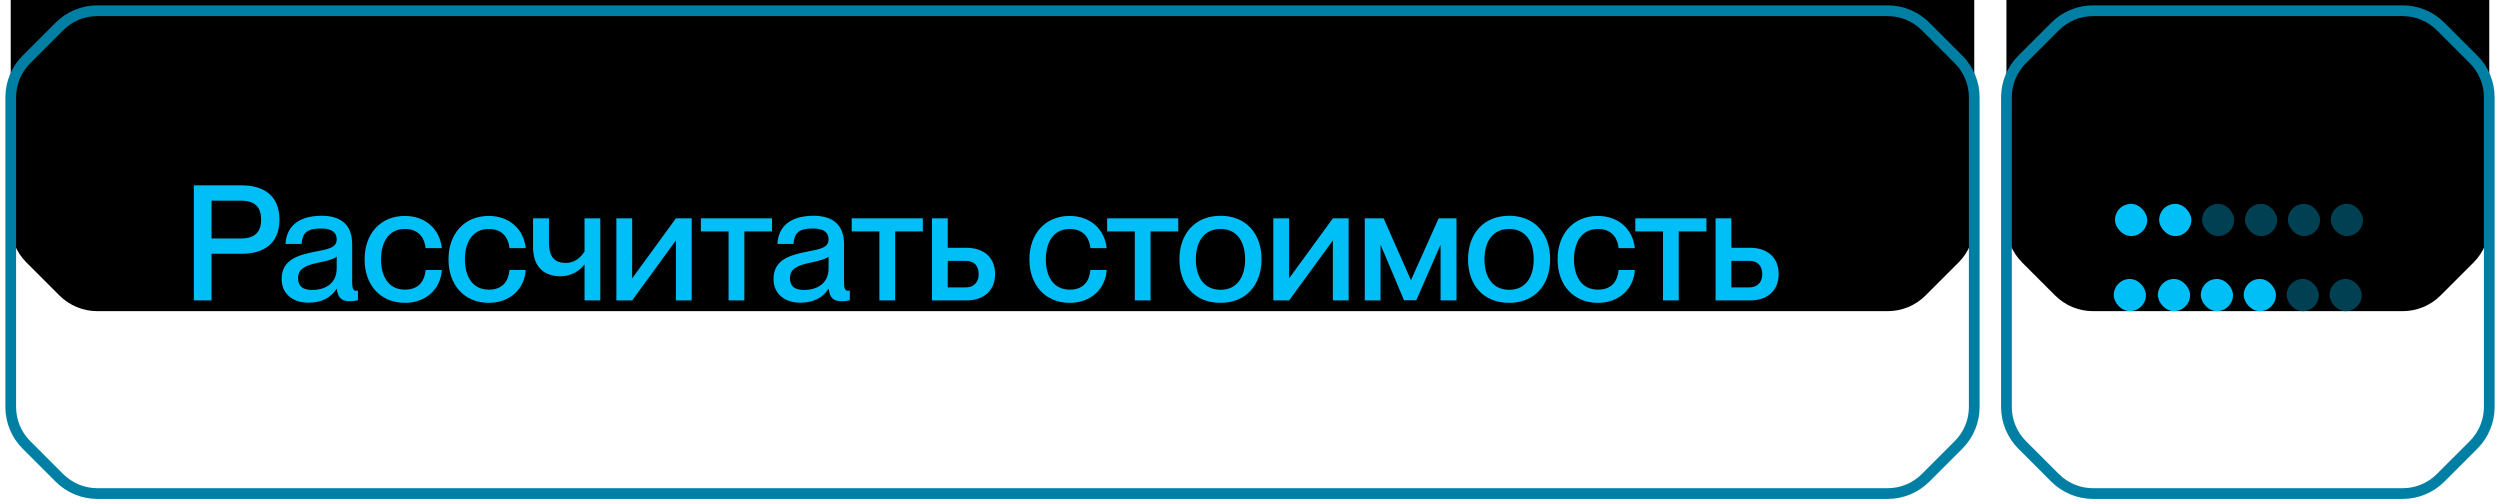 <?xml version="1.0" encoding="UTF-8"?> <svg xmlns="http://www.w3.org/2000/svg" width="233" height="47" viewBox="0 0 233 47" fill="none"><g filter="url(#filter0_ii_1818_3947)"><path d="M5.536 2.465C6.473 1.527 7.745 1 9.071 1H175.929C177.255 1 178.527 1.527 179.465 2.464L182.536 5.536C183.474 6.473 184 7.745 184 9.071V37.929C184 39.255 183.474 40.527 182.536 41.465L179.465 44.535C178.527 45.473 177.255 46 175.929 46H9.071C7.745 46 6.474 45.473 5.536 44.536L2.465 41.465C1.527 40.527 1 39.255 1 37.929L1 9.071C1 7.745 1.527 6.473 2.465 5.536L5.536 2.465Z" fill="black"></path></g><path d="M5.536 2.465C6.473 1.527 7.745 1 9.071 1H175.929C177.255 1 178.527 1.527 179.465 2.464L182.536 5.536C183.474 6.473 184 7.745 184 9.071V37.929C184 39.255 183.474 40.527 182.536 41.465L179.465 44.535C178.527 45.473 177.255 46 175.929 46H9.071C7.745 46 6.474 45.473 5.536 44.536L2.465 41.465C1.527 40.527 1 39.255 1 37.929L1 9.071C1 7.745 1.527 6.473 2.465 5.536L5.536 2.465Z" stroke="#007FA5"></path><g filter="url(#filter1_ii_1818_3947)"><path d="M191.536 2.465C192.473 1.527 193.745 1 195.071 1H223.929C225.255 1 226.527 1.527 227.464 2.464L230.536 5.536C231.473 6.473 232 7.745 232 9.071V37.929C232 39.255 231.473 40.527 230.536 41.465L227.464 44.535C226.527 45.473 225.255 46 223.929 46H195.071C193.745 46 192.474 45.473 191.536 44.536L188.465 41.465C187.527 40.527 187 39.255 187 37.929L187 9.071C187 7.745 187.527 6.473 188.465 5.536L191.536 2.465Z" fill="black"></path></g><path d="M191.536 2.465C192.473 1.527 193.745 1 195.071 1H223.929C225.255 1 226.527 1.527 227.464 2.464L230.536 5.536C231.473 6.473 232 7.745 232 9.071V37.929C232 39.255 231.473 40.527 230.536 41.465L227.464 44.535C226.527 45.473 225.255 46 223.929 46H195.071C193.745 46 192.474 45.473 191.536 44.536L188.465 41.465C187.527 40.527 187 39.255 187 37.929L187 9.071C187 7.745 187.527 6.473 188.465 5.536L191.536 2.465Z" stroke="#007FA5"></path><rect x="197" y="26" width="3" height="3" rx="1.5" fill="#00BFF6"></rect><rect x="201.116" y="26" width="3" height="3" rx="1.5" fill="#00BFF6"></rect><rect x="205.116" y="26" width="3" height="3" rx="1.5" fill="#00BFF6"></rect><rect x="209.116" y="26" width="3" height="3" rx="1.5" fill="#00BFF6"></rect><rect x="213.116" y="26" width="3" height="3" rx="1.5" fill="#004053"></rect><rect x="217.116" y="26" width="3" height="3" rx="1.5" fill="#004053"></rect><rect x="197.116" y="19" width="3" height="3" rx="1.5" fill="#00BFF6"></rect><rect x="201.232" y="19" width="3" height="3" rx="1.5" fill="#00BFF6"></rect><rect x="209.232" y="19" width="3" height="3" rx="1.5" fill="#004053"></rect><rect x="213.232" y="19" width="3" height="3" rx="1.5" fill="#004053"></rect><rect x="205.232" y="19" width="3" height="3" rx="1.5" fill="#004053"></rect><rect x="217.232" y="19" width="3" height="3" rx="1.5" fill="#004053"></rect><path d="M18.065 28V17.275H22.535C24.56 17.275 26.045 18.22 26.045 20.47C26.045 22.72 24.56 23.65 22.535 23.65H19.715V28H18.065ZM19.715 22.225H22.46C23.705 22.225 24.335 21.67 24.335 20.47C24.335 19.255 23.705 18.7 22.46 18.7H19.715V22.225ZM28.755 28.21C27.225 28.21 26.25 27.325 26.25 26.02C26.25 24.31 27.54 23.8 29.445 23.44C30.645 23.215 31.38 23.065 31.38 22.315C31.38 21.76 31.05 21.295 29.925 21.295C28.59 21.295 28.185 21.715 28.11 22.735H26.61C26.685 21.265 27.645 20.11 29.985 20.11C31.56 20.11 32.82 20.77 32.82 22.75V26.26C32.82 26.815 32.895 27.1 33.18 27.1C33.225 27.1 33.27 27.1 33.36 27.085V27.985C33.105 28.045 32.85 28.075 32.61 28.075C31.875 28.075 31.485 27.79 31.395 26.92H31.365C30.87 27.715 30 28.21 28.755 28.21ZM27.78 25.915C27.78 26.635 28.17 27.025 29.085 27.025C30.405 27.025 31.38 26.35 31.38 25.015V23.92C31.14 24.145 30.48 24.31 29.7 24.475C28.35 24.745 27.78 25.12 27.78 25.915ZM37.745 28.225C35.465 28.225 33.98 26.575 33.98 24.175C33.98 21.775 35.465 20.125 37.73 20.125C39.695 20.125 41 21.4 41.18 23.125H39.665C39.59 22.33 39.14 21.34 37.745 21.34C36.11 21.34 35.51 22.735 35.51 24.175C35.51 25.615 36.11 26.995 37.745 26.995C39.155 26.995 39.59 26.035 39.665 25.165H41.18C41.075 26.92 39.71 28.225 37.745 28.225ZM45.564 28.225C43.284 28.225 41.799 26.575 41.799 24.175C41.799 21.775 43.284 20.125 45.549 20.125C47.514 20.125 48.819 21.4 48.999 23.125H47.484C47.409 22.33 46.959 21.34 45.564 21.34C43.929 21.34 43.329 22.735 43.329 24.175C43.329 25.615 43.929 26.995 45.564 26.995C46.974 26.995 47.409 26.035 47.484 25.165H48.999C48.894 26.92 47.529 28.225 45.564 28.225ZM54.478 28V24.67H54.448C54.028 25.24 53.233 25.75 52.228 25.75C50.923 25.75 49.678 25.06 49.678 23.035V20.35H51.163V22.6C51.163 23.995 51.733 24.505 52.723 24.505C53.638 24.505 54.163 23.92 54.478 23.44V20.35H55.948V28H54.478ZM57.446 28V20.35H58.916V25.945L62.996 20.35H64.466V28H62.996V22.405L58.916 28H57.446ZM67.903 28V21.565H65.323V20.35H71.953V21.565H69.373V28H67.903ZM74.598 28.21C73.068 28.21 72.093 27.325 72.093 26.02C72.093 24.31 73.383 23.8 75.288 23.44C76.488 23.215 77.223 23.065 77.223 22.315C77.223 21.76 76.893 21.295 75.768 21.295C74.433 21.295 74.028 21.715 73.953 22.735H72.453C72.528 21.265 73.488 20.11 75.828 20.11C77.403 20.11 78.663 20.77 78.663 22.75V26.26C78.663 26.815 78.738 27.1 79.023 27.1C79.068 27.1 79.113 27.1 79.203 27.085V27.985C78.948 28.045 78.693 28.075 78.453 28.075C77.718 28.075 77.328 27.79 77.238 26.92H77.208C76.713 27.715 75.843 28.21 74.598 28.21ZM73.623 25.915C73.623 26.635 74.013 27.025 74.928 27.025C76.248 27.025 77.223 26.35 77.223 25.015V23.92C76.983 24.145 76.323 24.31 75.543 24.475C74.193 24.745 73.623 25.12 73.623 25.915ZM81.958 28V21.565H79.378V20.35H86.008V21.565H83.428V28H81.958ZM86.861 28V20.35H88.331V23.095H90.086C91.736 23.095 92.741 24.04 92.741 25.54C92.741 27.055 91.721 28 90.071 28H86.861ZM88.331 26.785H90.011C90.761 26.785 91.211 26.305 91.211 25.555C91.211 24.79 90.806 24.31 90.011 24.31H88.331V26.785ZM99.706 28.225C97.426 28.225 95.941 26.575 95.941 24.175C95.941 21.775 97.426 20.125 99.691 20.125C101.656 20.125 102.961 21.4 103.141 23.125H101.626C101.551 22.33 101.101 21.34 99.706 21.34C98.071 21.34 97.471 22.735 97.471 24.175C97.471 25.615 98.071 26.995 99.706 26.995C101.116 26.995 101.551 26.035 101.626 25.165H103.141C103.036 26.92 101.671 28.225 99.706 28.225ZM105.763 28V21.565H103.183V20.35H109.813V21.565H107.233V28H105.763ZM113.748 28.225C111.363 28.225 109.923 26.575 109.923 24.175C109.923 21.79 111.363 20.11 113.763 20.11C116.133 20.11 117.573 21.775 117.573 24.16C117.573 26.56 116.133 28.225 113.748 28.225ZM111.453 24.175C111.453 25.765 112.173 27.01 113.763 27.01C115.323 27.01 116.043 25.765 116.043 24.175C116.043 22.57 115.323 21.34 113.763 21.34C112.173 21.34 111.453 22.57 111.453 24.175ZM118.674 28V20.35H120.144V25.945L124.224 20.35H125.694V28H124.224V22.405L120.144 28H118.674ZM127.196 28V20.35H128.951L131.486 26.08H131.516L134.081 20.35H135.746V28H134.261V22.87H134.231L131.996 27.985H130.856L128.696 22.87H128.666V28H127.196ZM140.647 28.225C138.262 28.225 136.822 26.575 136.822 24.175C136.822 21.79 138.262 20.11 140.662 20.11C143.032 20.11 144.472 21.775 144.472 24.16C144.472 26.56 143.032 28.225 140.647 28.225ZM138.352 24.175C138.352 25.765 139.072 27.01 140.662 27.01C142.222 27.01 142.942 25.765 142.942 24.175C142.942 22.57 142.222 21.34 140.662 21.34C139.072 21.34 138.352 22.57 138.352 24.175ZM148.933 28.225C146.653 28.225 145.168 26.575 145.168 24.175C145.168 21.775 146.653 20.125 148.918 20.125C150.883 20.125 152.188 21.4 152.368 23.125H150.853C150.778 22.33 150.328 21.34 148.933 21.34C147.298 21.34 146.698 22.735 146.698 24.175C146.698 25.615 147.298 26.995 148.933 26.995C150.343 26.995 150.778 26.035 150.853 25.165H152.368C152.263 26.92 150.898 28.225 148.933 28.225ZM154.99 28V21.565H152.41V20.35H159.04V21.565H156.46V28H154.99ZM159.892 28V20.35H161.362V23.095H163.117C164.767 23.095 165.772 24.04 165.772 25.54C165.772 27.055 164.752 28 163.102 28H159.892ZM161.362 26.785H163.042C163.792 26.785 164.242 26.305 164.242 25.555C164.242 24.79 163.837 24.31 163.042 24.31H161.362V26.785Z" fill="#00BFF6"></path><defs><filter id="filter0_ii_1818_3947" x="0.5" y="-16.5" width="184" height="63" filterUnits="userSpaceOnUse" color-interpolation-filters="sRGB"><feFlood flood-opacity="0" result="BackgroundImageFix"></feFlood><feBlend mode="normal" in="SourceGraphic" in2="BackgroundImageFix" result="shape"></feBlend><feColorMatrix in="SourceAlpha" type="matrix" values="0 0 0 0 0 0 0 0 0 0 0 0 0 0 0 0 0 0 127 0" result="hardAlpha"></feColorMatrix><feOffset></feOffset><feGaussianBlur stdDeviation="10"></feGaussianBlur><feComposite in2="hardAlpha" operator="arithmetic" k2="-1" k3="1"></feComposite><feColorMatrix type="matrix" values="0 0 0 0 0 0 0 0 0 0.749 0 0 0 0 0.965 0 0 0 0.4 0"></feColorMatrix><feBlend mode="normal" in2="shape" result="effect1_innerShadow_1818_3947"></feBlend><feColorMatrix in="SourceAlpha" type="matrix" values="0 0 0 0 0 0 0 0 0 0 0 0 0 0 0 0 0 0 127 0" result="hardAlpha"></feColorMatrix><feOffset dy="-17"></feOffset><feGaussianBlur stdDeviation="15"></feGaussianBlur><feComposite in2="hardAlpha" operator="arithmetic" k2="-1" k3="1"></feComposite><feColorMatrix type="matrix" values="0 0 0 0 0 0 0 0 0 0.749 0 0 0 0 0.965 0 0 0 0.3 0"></feColorMatrix><feBlend mode="normal" in2="effect1_innerShadow_1818_3947" result="effect2_innerShadow_1818_3947"></feBlend></filter><filter id="filter1_ii_1818_3947" x="186.5" y="-16.5" width="46" height="63" filterUnits="userSpaceOnUse" color-interpolation-filters="sRGB"><feFlood flood-opacity="0" result="BackgroundImageFix"></feFlood><feBlend mode="normal" in="SourceGraphic" in2="BackgroundImageFix" result="shape"></feBlend><feColorMatrix in="SourceAlpha" type="matrix" values="0 0 0 0 0 0 0 0 0 0 0 0 0 0 0 0 0 0 127 0" result="hardAlpha"></feColorMatrix><feOffset></feOffset><feGaussianBlur stdDeviation="10"></feGaussianBlur><feComposite in2="hardAlpha" operator="arithmetic" k2="-1" k3="1"></feComposite><feColorMatrix type="matrix" values="0 0 0 0 0 0 0 0 0 0.749 0 0 0 0 0.965 0 0 0 0.4 0"></feColorMatrix><feBlend mode="normal" in2="shape" result="effect1_innerShadow_1818_3947"></feBlend><feColorMatrix in="SourceAlpha" type="matrix" values="0 0 0 0 0 0 0 0 0 0 0 0 0 0 0 0 0 0 127 0" result="hardAlpha"></feColorMatrix><feOffset dy="-17"></feOffset><feGaussianBlur stdDeviation="15"></feGaussianBlur><feComposite in2="hardAlpha" operator="arithmetic" k2="-1" k3="1"></feComposite><feColorMatrix type="matrix" values="0 0 0 0 0 0 0 0 0 0.749 0 0 0 0 0.965 0 0 0 0.3 0"></feColorMatrix><feBlend mode="normal" in2="effect1_innerShadow_1818_3947" result="effect2_innerShadow_1818_3947"></feBlend></filter></defs></svg> 